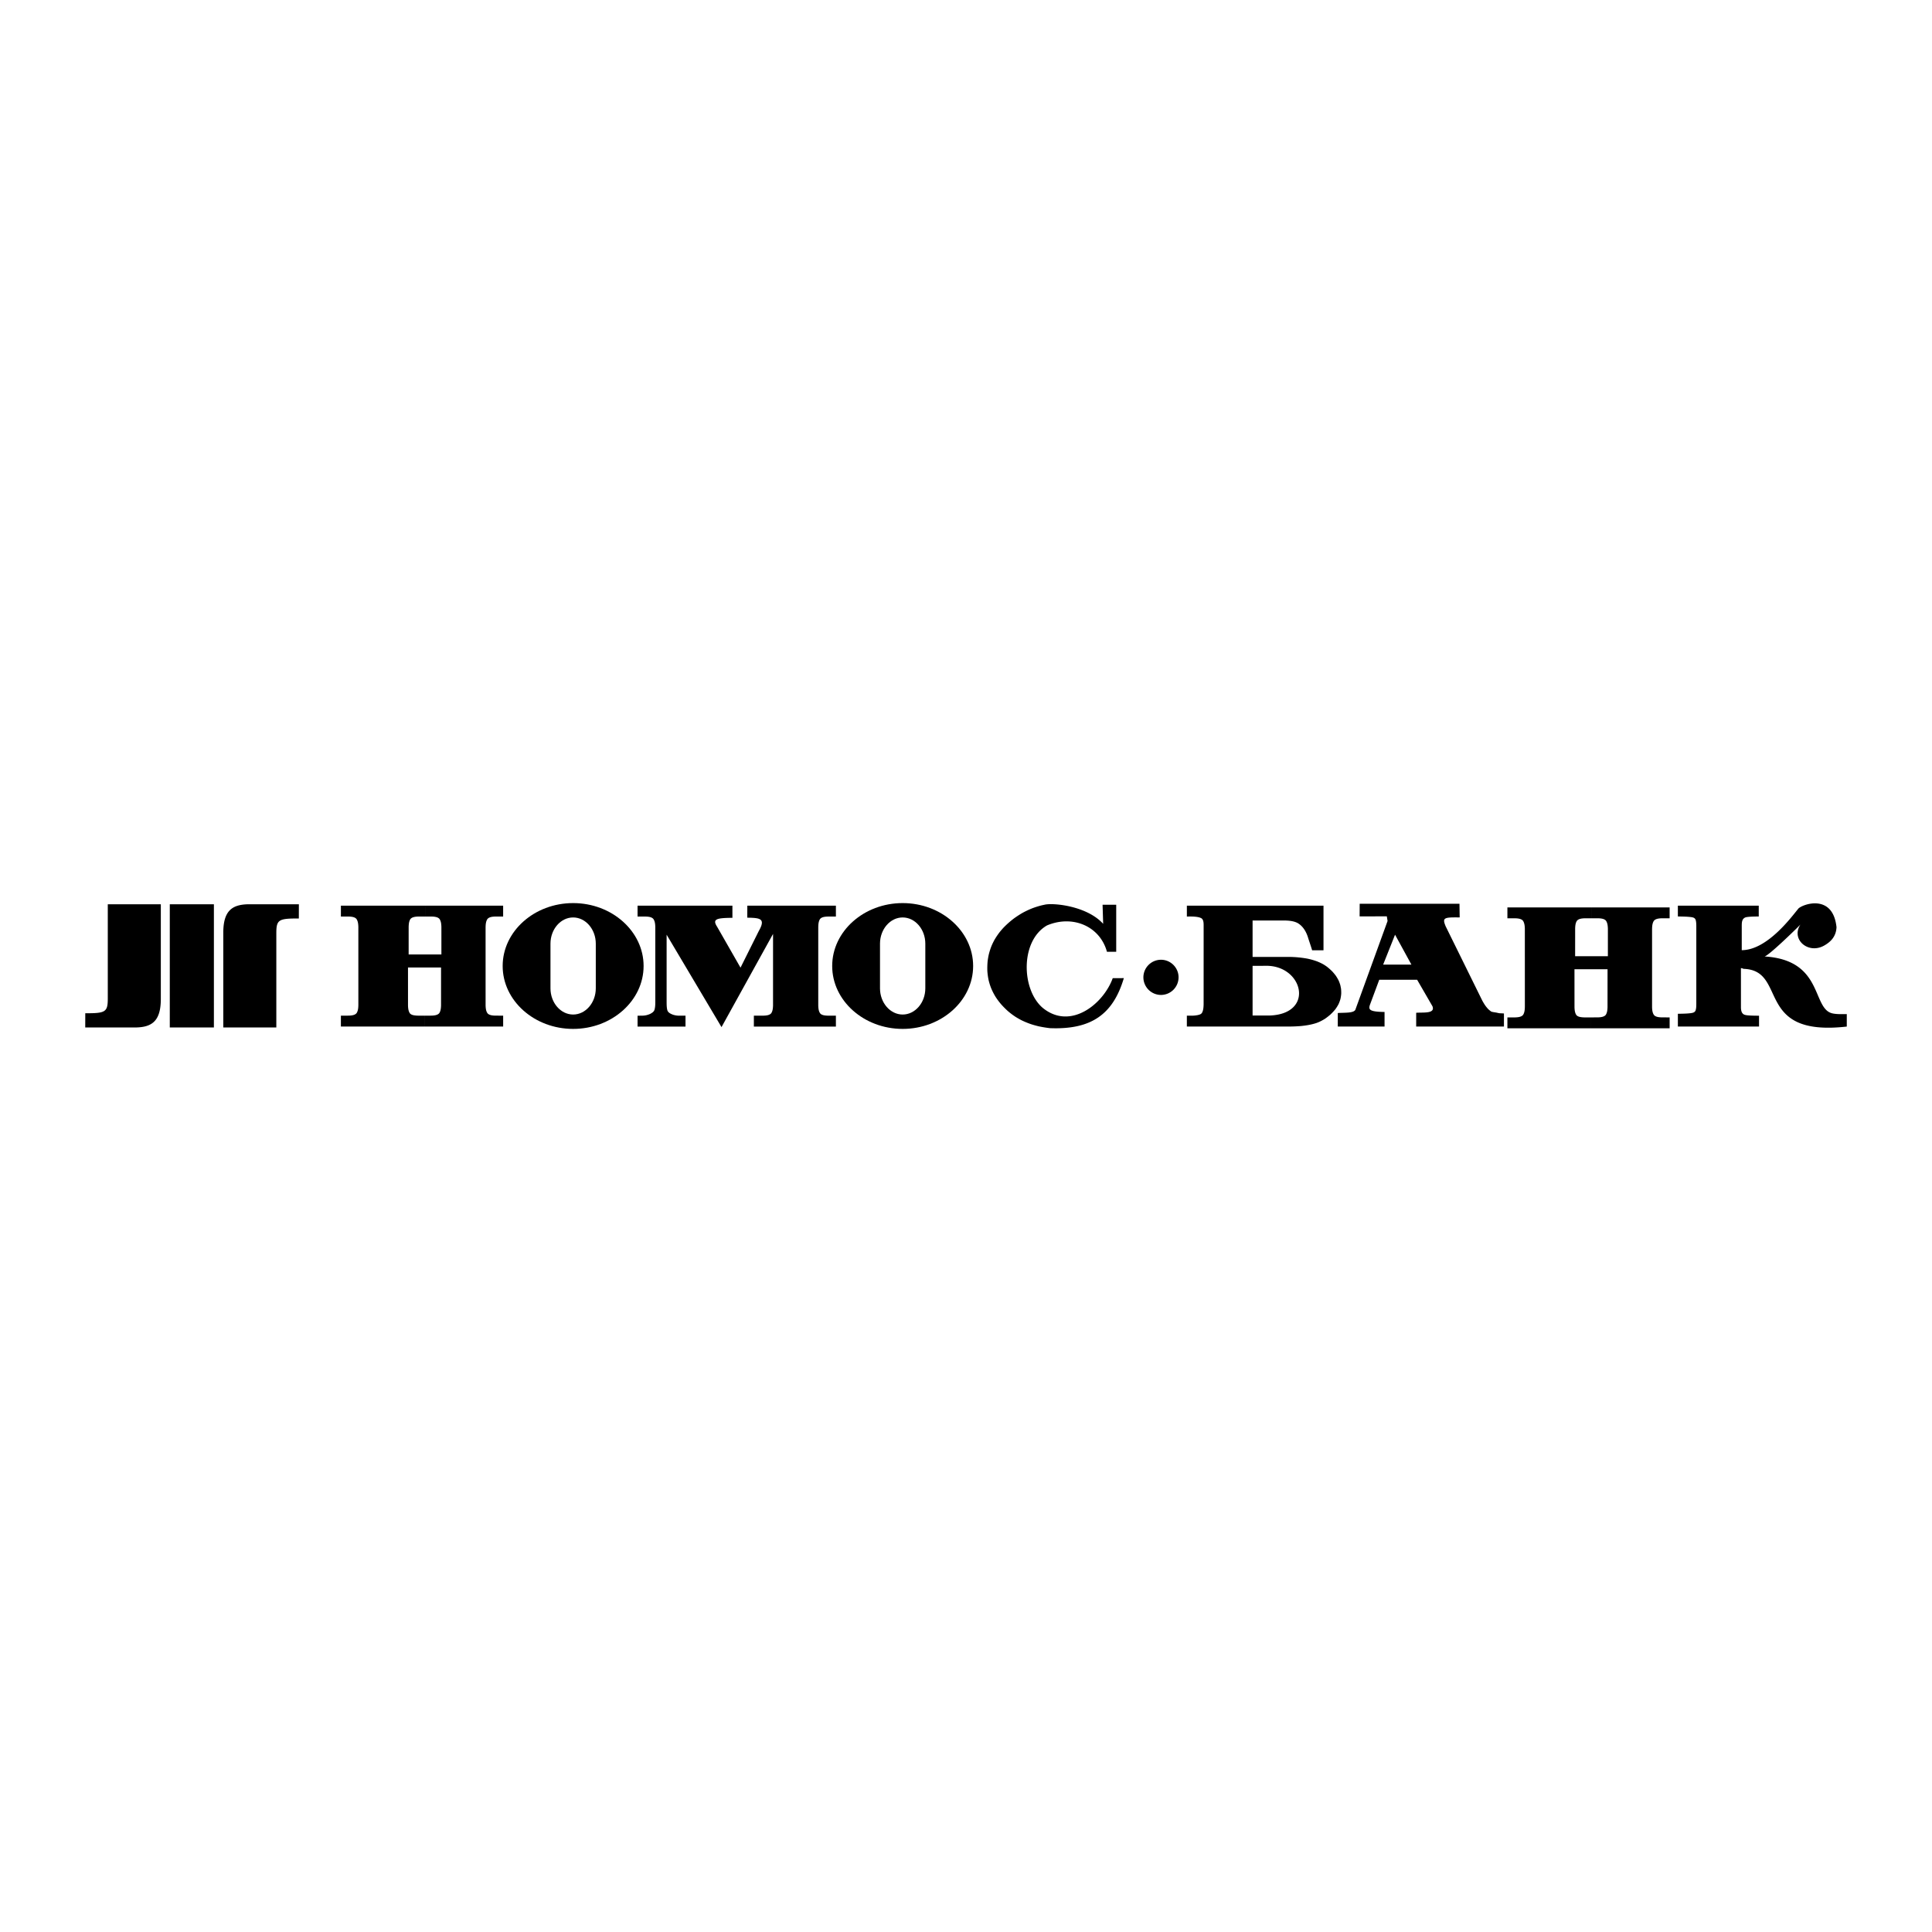<svg xmlns="http://www.w3.org/2000/svg" width="2500" height="2500" viewBox="0 0 192.756 192.756"><g fill-rule="evenodd" clip-rule="evenodd"><path fill="#fff" d="M0 0h192.756v192.756H0V0z"/><path d="M16.94 90.218h4.401v12.294H16.94V90.218zM10.753 90.218h5.292v9.505c-.018 2.18-.909 2.783-2.599 2.789H8.504l.004-1.42c1.996.008 2.243-.109 2.246-1.438v-9.436h-.001zM27.569 102.512h-5.292v-9.504c.018-2.179.909-2.784 2.599-2.79h4.943l-.004 1.421c-1.996-.008-2.243.108-2.246 1.437v9.436zM173.775 94.798v-2.479c.004-.193.01-.389.1-.564a.521.521 0 0 1 .357-.25c.076-.014.15-.023.229-.031.354-.032.654-.031 1.01-.036v-1.08h-8.07v1.077c.424.009.848.01 1.27.058.201.026.41.053.498.266.062.179.066.385.072.572v7.842c-.002.211-.004.447-.076.648-.086.211-.322.242-.521.268-.412.047-.828.049-1.242.057v1.273h8.098v-1.08c-.377-.006-.814-.002-1.189-.045a1.078 1.078 0 0 1-.311-.074c-.248-.137-.285-.387-.305-.648l-.002-3.982c.074 0 .189.037.258.072 4.465.135 1.014 6.82 10.303 5.758v-1.244c-.545.006-1.023.021-1.43-.07-2.072-.465-.863-5.323-6.777-5.68.41-.07 3.07-2.663 3.58-3.181-.971 1.472.781 3 2.377 2.09.543-.31 1.18-.815 1.225-1.827-.375-3.547-3.66-2.186-3.844-1.806-.506.583-3.006 4.096-5.61 4.096zm-32.957 1.443h-2.822l1.189-2.986 1.633 2.986zm-4.146 4.027l.936-2.518h3.779l1.531 2.646c.283.754-.877.596-1.625.648v1.373h8.756v-1.305l-.461-.023-.191-.039c-.104-.035-.529-.076-.623-.131a2.756 2.756 0 0 1-.295-.24 4.064 4.064 0 0 1-.297-.361 6.388 6.388 0 0 1-.295-.488l-3.656-7.419c-.35-.851-.182-.901 1.402-.879l-.021-1.366h-9.955l-.008 1.261 2.715-.003.074.464-3.219 8.869c-.205.336-1.055.264-1.748.312v1.35h4.666v-1.455c-1.53-.019-1.608-.241-1.465-.696zm-11.701 1.05v-4.953l1.262-.006c3.783-.107 5.008 4.842.385 4.961l-1.647-.002zm-6.557-10.961v1.085c.357 0 .52-.011.877.023.193.022.391.054.564.146.215.128.229.444.232.666l-.002 7.942c-.01.275-.025.609-.176.85-.098.133-.256.17-.41.207-.422.08-.658.057-1.086.057v1.086h10.17c.404-.002.803-.018 1.205-.051.529-.053 1.043-.135 1.549-.301l.252-.098a5.05 5.05 0 0 0 .602-.324 5.91 5.91 0 0 0 .553-.432c.182-.17.342-.342.496-.535.113-.156.209-.311.299-.48.08-.17.141-.334.193-.516a3.44 3.44 0 0 0 .082-.543 4.014 4.014 0 0 0-.018-.49l-.066-.34a3.829 3.829 0 0 0-.18-.494 4.795 4.795 0 0 0-.273-.465 5.912 5.912 0 0 0-.359-.432 5.772 5.772 0 0 0-.531-.47 4.792 4.792 0 0 0-.369-.243 5.081 5.081 0 0 0-.635-.295 6.688 6.688 0 0 0-.98-.273 10.712 10.712 0 0 0-1.77-.165h-3.662v-3.635h3.152c.438.009.916.04 1.314.241.559.308.885.877 1.068 1.469.055.19.359 1.069.404 1.261h1.137v-4.45h-13.632v-.001zm-7.051-.091h-1.359l.059 1.904c-1.594-1.757-4.83-2.095-5.777-1.922l-.338.073a8.88 8.88 0 0 0-.979.307c-.322.13-.629.274-.932.439a9.693 9.693 0 0 0-.879.569 9.051 9.051 0 0 0-1.057.938 11 11 0 0 0-.332.384 7.088 7.088 0 0 0-.553.816c-.104.19-.197.38-.283.579-.121.302-.215.6-.291.916-.045.214-.08.424-.107.641a7.609 7.609 0 0 0-.027.967c.021.303.059.592.121.889.068.291.154.566.266.846.117.279.25.539.406.799.166.264.346.506.547.746.215.246.438.473.68.693.26.227.523.426.812.613.195.121.393.232.598.338.32.154.641.285.979.398.234.074.467.137.705.195.379.082.754.143 1.139.186 4.105.162 6.287-1.367 7.365-4.992l-1.109.004c-.932 2.586-4.232 5.24-7.002 2.949-2.121-1.832-2.232-6.67.439-8.208 2.523-1.073 5.271.036 5.986 2.625h.924v-4.692h-.001zm-37.481 6.277L71.54 92.45c-.5-.775-.014-.862 1.534-.88l-.001-1.212h-9.464v1.085l.819.002c.25.011.592.033.763.246.154.221.179.517.188.778l.001 7.494c-.001.264-.006.549-.088.803-.071.193-.25.297-.423.389a1.897 1.897 0 0 1-.736.176l-.523.008v1.082h4.783v-1.086h-.63a1.979 1.979 0 0 1-.607-.094c-.21-.076-.486-.199-.566-.424-.074-.24-.077-.514-.081-.764v-6.798l5.476 9.22 5.142-9.298-.001 7.152c-.01.25-.032.531-.171.748-.166.225-.531.246-.784.256l-.958.002v1.086h8.185v-1.086l-.82-.002c-.23-.01-.569-.029-.736-.213-.171-.215-.194-.533-.204-.795V92.56c.003-.278.015-.609.167-.854.165-.227.52-.249.776-.26l.817-.002v-1.085h-8.837l-.006 1.198c1.26.023 1.872.068 1.149 1.332l-1.822 3.654zm-29.878-.019l-.001 3.802c-.01.248-.031.529-.171.746-.168.223-.529.248-.785.258l-.708.002v1.086H50.2v-1.086l-.801-.002c-.233-.01-.541-.029-.723-.195-.192-.205-.217-.547-.228-.812l-.001-7.765c.004-.28.018-.606.174-.851.169-.227.521-.252.781-.263l.797-.002v-1.085h-7.791v1.085l.675.002c.245.01.597.034.765.241.156.221.181.521.19.782l.001 2.761h-3.268l.001-2.764c.009-.254.03-.538.169-.759.166-.226.53-.25.783-.261l.686-.002v-1.085h-8.398v1.085l.786.002c.245.01.597.034.765.241.156.221.18.521.19.782l.001 7.766c-.003.275-.018.602-.173.84-.168.223-.529.248-.785.258l-.785.002v1.086h8.325v-1.086c-.308 0-.458.008-.767-.006-.22-.016-.529-.043-.677-.232-.151-.221-.175-.514-.185-.771l-.001-3.798h3.298v-.002zM160.385 96.697l-.002 3.803c-.01.248-.031.529-.172.746-.168.223-.527.248-.783.258l-.709.002v1.084h7.861v-1.084l-.801-.002c-.234-.01-.541-.029-.723-.195-.191-.207-.219-.547-.229-.812v-7.765c.004-.28.018-.606.174-.851.168-.227.521-.252.781-.264l.797-.001v-1.085h-7.791v1.085l.676.001c.244.011.596.035.764.242.156.221.18.521.191.782v2.761h-3.268l.002-2.764c.008-.254.029-.538.17-.759.164-.226.527-.25.781-.261l.686-.001v-1.085h-8.396v1.085l.785.001c.244.011.598.035.766.242.154.221.18.521.189.782l.002 7.766c-.004.275-.018.6-.174.84-.168.223-.529.248-.785.258l-.783.002v1.084h8.324v-1.084c-.309 0-.457.008-.768-.006-.219-.016-.527-.045-.676-.232-.152-.221-.176-.514-.186-.771l-.002-3.799h3.299v-.003zM115.832 95.755c.965 0 1.754.789 1.754 1.754a1.76 1.76 0 0 1-1.754 1.756 1.76 1.76 0 0 1-1.756-1.756 1.76 1.76 0 0 1 1.756-1.754z"/><path d="M57.181 90.101c3.873 0 7.031 2.819 7.031 6.277s-3.159 6.276-7.031 6.276-7.03-2.818-7.03-6.276c0-3.458 3.158-6.277 7.03-6.277zm0 1.433c1.244 0 2.261 1.176 2.261 2.615v4.458c0 1.438-1.017 2.613-2.261 2.613-1.243 0-2.26-1.176-2.26-2.613v-4.458c0-1.439 1.017-2.615 2.26-2.615zM90.058 90.101c3.873 0 7.032 2.819 7.032 6.277s-3.159 6.276-7.032 6.276c-3.872 0-7.03-2.818-7.03-6.276 0-3.458 3.158-6.277 7.03-6.277zm0 1.433c1.243 0 2.261 1.176 2.261 2.615v4.458c0 1.438-1.018 2.613-2.261 2.613s-2.26-1.176-2.26-2.613v-4.458c0-1.439 1.017-2.615 2.26-2.615z"/></g></svg>